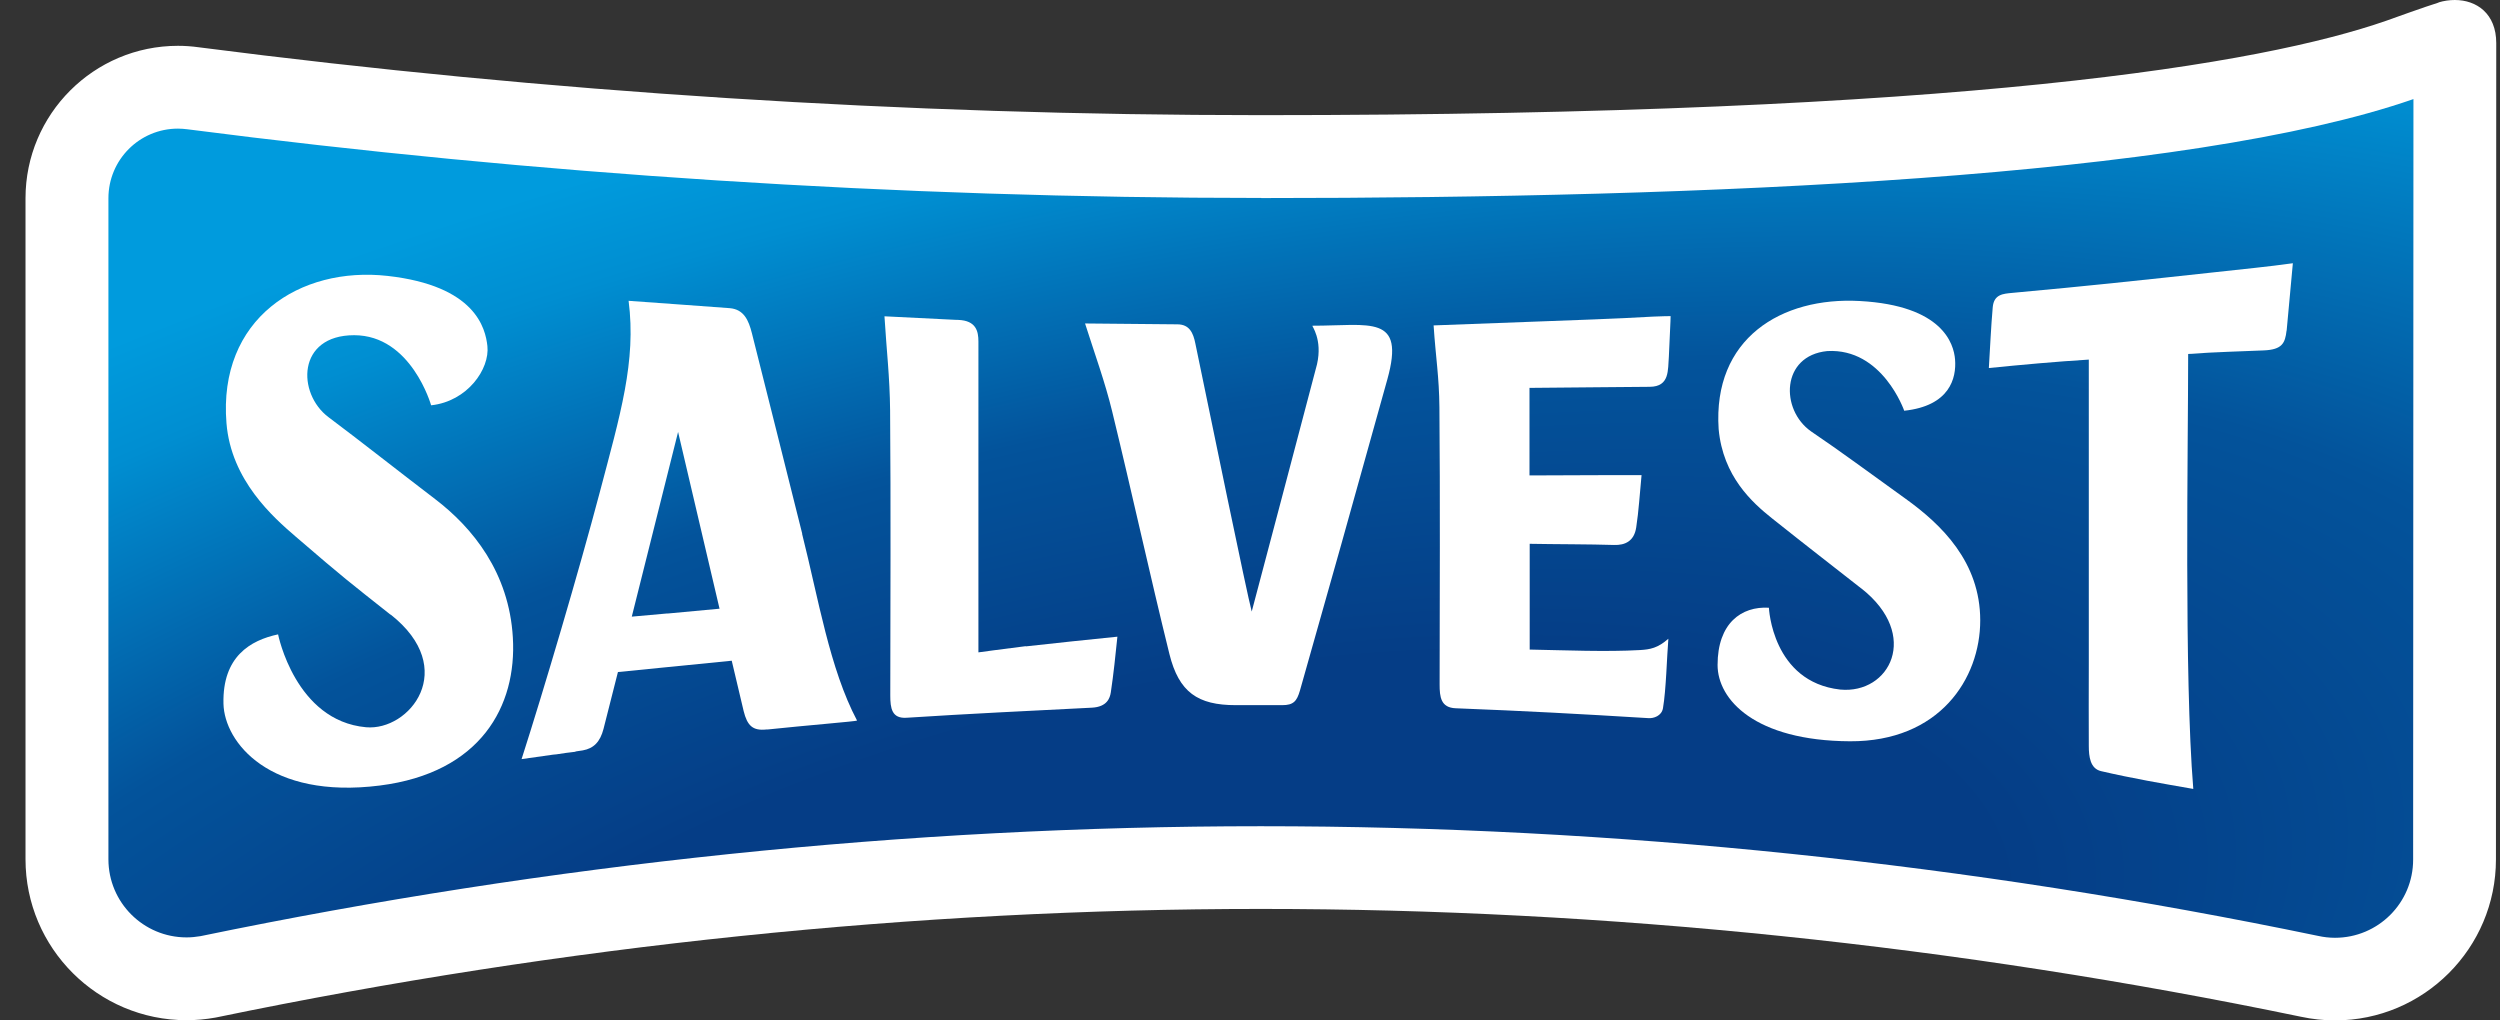 <?xml version="1.0" encoding="UTF-8"?>
<svg xmlns="http://www.w3.org/2000/svg" width="98" height="40" viewBox="0 0 98 40" fill="none">
  <rect x="0" y="0" width="98" height="40" fill="#333333" stroke="none"/>
  <path d="M95.598 0.099C95.142 0.235 93.544 0.812 93.544 0.812C88.684 2.502 77.093 4.514 49.44 4.514C35.484 4.514 21.459 3.618 7.788 1.853C7.519 1.815 7.245 1.796 6.976 1.796C3.68 1.796 1 4.476 1 7.771V33.683C1 37.164 3.832 39.992 7.314 39.992C7.689 39.992 8.058 39.958 8.441 39.89L8.517 39.875C22.124 37.058 35.886 35.63 49.421 35.63C62.955 35.63 76.695 37.054 90.195 39.856C90.639 39.951 91.087 40 91.531 40C95.013 40 97.841 37.168 97.841 33.69C97.841 33.69 97.853 3.132 97.853 1.689C97.853 0.532 97.082 0 96.228 0C96.019 0 95.803 0.03 95.59 0.095" fill="white"></path>
  <path d="M49.44 7.76C35.085 7.76 20.958 6.826 7.348 5.068C7.226 5.053 7.101 5.042 6.976 5.042C5.468 5.042 4.25 6.264 4.25 7.771V33.683C4.25 35.376 5.62 36.746 7.314 36.746C7.503 36.746 7.678 36.727 7.86 36.697C21.539 33.865 35.556 32.388 49.421 32.388C63.285 32.388 77.158 33.838 90.879 36.689C91.087 36.735 91.311 36.761 91.531 36.761C93.225 36.761 94.595 35.391 94.595 33.698L94.607 3.884C85.742 6.967 66.972 7.764 49.44 7.764" fill="url(#paint0_radial_1094_14096)"></path>
  <g clip-path="url(#clip0_1094_14096)">
    <path d="M15.317 24.093C18.012 26.222 16.053 28.66 14.349 28.508C11.573 28.257 10.901 24.867 10.901 24.867C9.819 25.099 8.715 25.733 8.76 27.589C8.798 29.1 10.563 31.34 14.888 30.793C18.848 30.292 20.264 27.676 20.104 24.992C19.956 22.441 18.529 20.687 17.055 19.563C15.582 18.439 14.113 17.278 12.876 16.352C11.638 15.421 11.638 13.14 13.882 13.14C16.125 13.14 16.9 15.888 16.9 15.888C18.331 15.733 19.204 14.457 19.106 13.565C19.03 12.87 18.642 11.203 15.195 10.816C11.748 10.429 8.544 12.498 8.878 16.591C9.06 18.834 10.719 20.285 11.592 21.036C13.529 22.703 13.646 22.779 15.309 24.096" fill="white"></path>
    <path d="M56.197 12.756C57.553 12.707 58.855 12.658 60.161 12.608C61.71 12.547 63.255 12.502 64.804 12.411C65.059 12.396 65.488 12.392 65.488 12.392C65.488 12.392 65.495 12.411 65.419 13.99C65.374 14.491 65.465 15.159 64.668 15.163C64.125 15.163 61.581 15.194 59.956 15.205V18.637C61.224 18.637 63.008 18.618 64.349 18.626C64.276 19.373 64.239 20.03 64.14 20.672C64.06 21.211 63.707 21.378 63.267 21.363C62.355 21.332 60.913 21.336 59.964 21.317V25.463C61.372 25.49 62.967 25.558 64.292 25.482C64.686 25.459 64.99 25.402 65.4 25.038C65.34 25.771 65.313 27.031 65.188 27.764C65.135 28.067 64.819 28.166 64.618 28.151C61.892 27.984 59.789 27.87 57.063 27.764C56.478 27.741 56.433 27.32 56.433 26.83C56.437 23.303 56.456 19.571 56.425 15.968C56.414 14.757 56.281 14.024 56.197 12.752" fill="white"></path>
    <path d="M49.068 23.971C49.068 23.971 51.346 15.368 51.627 14.279C51.851 13.295 51.41 12.768 51.448 12.768C53.711 12.768 55.093 12.312 54.387 14.86C52.815 20.516 52.272 22.433 50.958 27.069C50.837 27.487 50.704 27.642 50.267 27.642H48.438C46.953 27.642 46.213 27.137 45.841 25.638C45.074 22.532 44.371 19.305 43.597 16.128C43.32 14.985 42.917 13.884 42.534 12.68C44.026 12.695 44.743 12.703 46.16 12.714C46.623 12.718 46.775 13.045 46.858 13.466C47.416 16.166 48.886 23.307 49.068 23.975" fill="white"></path>
    <path d="M72.971 23.071C75.286 24.894 74.079 27.217 72.135 27.031C69.466 26.731 69.341 23.823 69.341 23.823C68.267 23.759 67.329 24.427 67.329 26.067C67.329 27.422 68.79 29.039 72.519 29.058C76.023 29.074 77.625 26.61 77.625 24.32C77.625 22.031 76.11 20.566 74.706 19.556C73.267 18.523 72.166 17.703 70.993 16.91C69.781 16.059 69.816 13.944 71.626 13.762C73.794 13.637 74.645 16.101 74.645 16.101C76.421 15.911 76.699 14.833 76.638 14.089C76.588 13.474 76.152 11.978 72.906 11.8C69.819 11.629 67.135 13.276 67.371 16.822C67.541 18.679 68.692 19.704 69.463 20.319C71.095 21.617 71.406 21.845 72.967 23.071" fill="white"></path>
    <path d="M40.211 25.33C39.284 25.444 38.354 25.573 38.354 25.573V13.39C38.354 12.988 38.267 12.566 37.56 12.54H37.507C36.471 12.491 35.681 12.453 34.671 12.399C34.751 13.709 34.88 14.787 34.892 16.086C34.922 19.844 34.903 23.675 34.899 27.259C34.899 27.76 34.956 28.174 35.537 28.136C37.997 27.977 40.34 27.866 42.8 27.741C43.4 27.711 43.51 27.361 43.544 27.141C43.65 26.435 43.73 25.664 43.802 24.958C42.652 25.076 41.422 25.201 40.211 25.338" fill="white"></path>
    <path d="M89.633 12.961C89.576 13.451 89.463 13.705 88.741 13.736C87.86 13.777 86.892 13.793 85.776 13.876C85.776 17.54 85.613 26.477 85.977 30.926C84.797 30.721 83.578 30.512 82.359 30.228C81.938 30.129 81.881 29.662 81.881 29.241C81.873 28.231 81.881 27.16 81.881 26.052C81.881 22.563 81.881 17.65 81.881 14.096C80.586 14.176 79.246 14.298 77.963 14.427C78.016 13.572 78.046 12.832 78.115 12.046C78.16 11.53 78.529 11.515 78.882 11.481C81.676 11.226 84.068 10.972 86.85 10.668C87.902 10.55 88.885 10.459 89.88 10.319L89.637 12.957L89.633 12.961Z" fill="white"></path>
    <path d="M31.448 20.926C30.776 18.253 30.127 15.634 29.474 13.06C29.345 12.551 29.159 12.126 28.605 12.08C27.523 11.997 25.768 11.875 24.641 11.792C24.948 14.168 24.311 16.26 23.51 19.301C22.701 22.361 21.315 27.054 20.446 29.757C20.788 29.708 21.239 29.643 21.683 29.582C21.721 29.582 21.759 29.578 21.805 29.571C21.93 29.552 22.063 29.533 22.188 29.514C22.306 29.499 22.424 29.484 22.53 29.472L22.591 29.453C22.743 29.43 22.845 29.415 22.845 29.415C23.27 29.339 23.525 29.085 23.658 28.572C23.741 28.253 23.95 27.426 24.223 26.344L28.684 25.9C28.927 26.936 29.106 27.684 29.151 27.874C29.292 28.44 29.504 28.656 30.047 28.595H30.096C31.528 28.443 33.612 28.273 33.597 28.246C32.523 26.219 32.082 23.462 31.441 20.922M26.163 24.055V24.047C25.693 24.093 25.226 24.134 24.766 24.172C25.434 21.511 26.213 18.394 26.581 16.932C26.93 18.421 27.625 21.386 28.206 23.861L26.163 24.051V24.055Z" fill="white"></path>
  </g>
  <defs>
    <radialGradient id="paint0_radial_1094_14096" cx="0" cy="0" r="1" gradientUnits="userSpaceOnUse" gradientTransform="translate(45.25 41.25) rotate(-102.49) scale(40.458 98.124)">
      <stop stop-color="#053D86"></stop>
      <stop offset="0.347" stop-color="#053D86"></stop>
      <stop offset="0.603" stop-color="#03539B"></stop>
      <stop offset="0.86" stop-color="#008ED1"></stop>
      <stop offset="0.96" stop-color="#009BDD"></stop>
      <stop offset="1" stop-color="#009BDD"></stop>
    </radialGradient>
    <clipPath id="clip0_1094_14096">
      <rect width="81.121" height="20.607" fill="white" transform="translate(8.759 10.319)"></rect>
    </clipPath>
  </defs>
</svg>
